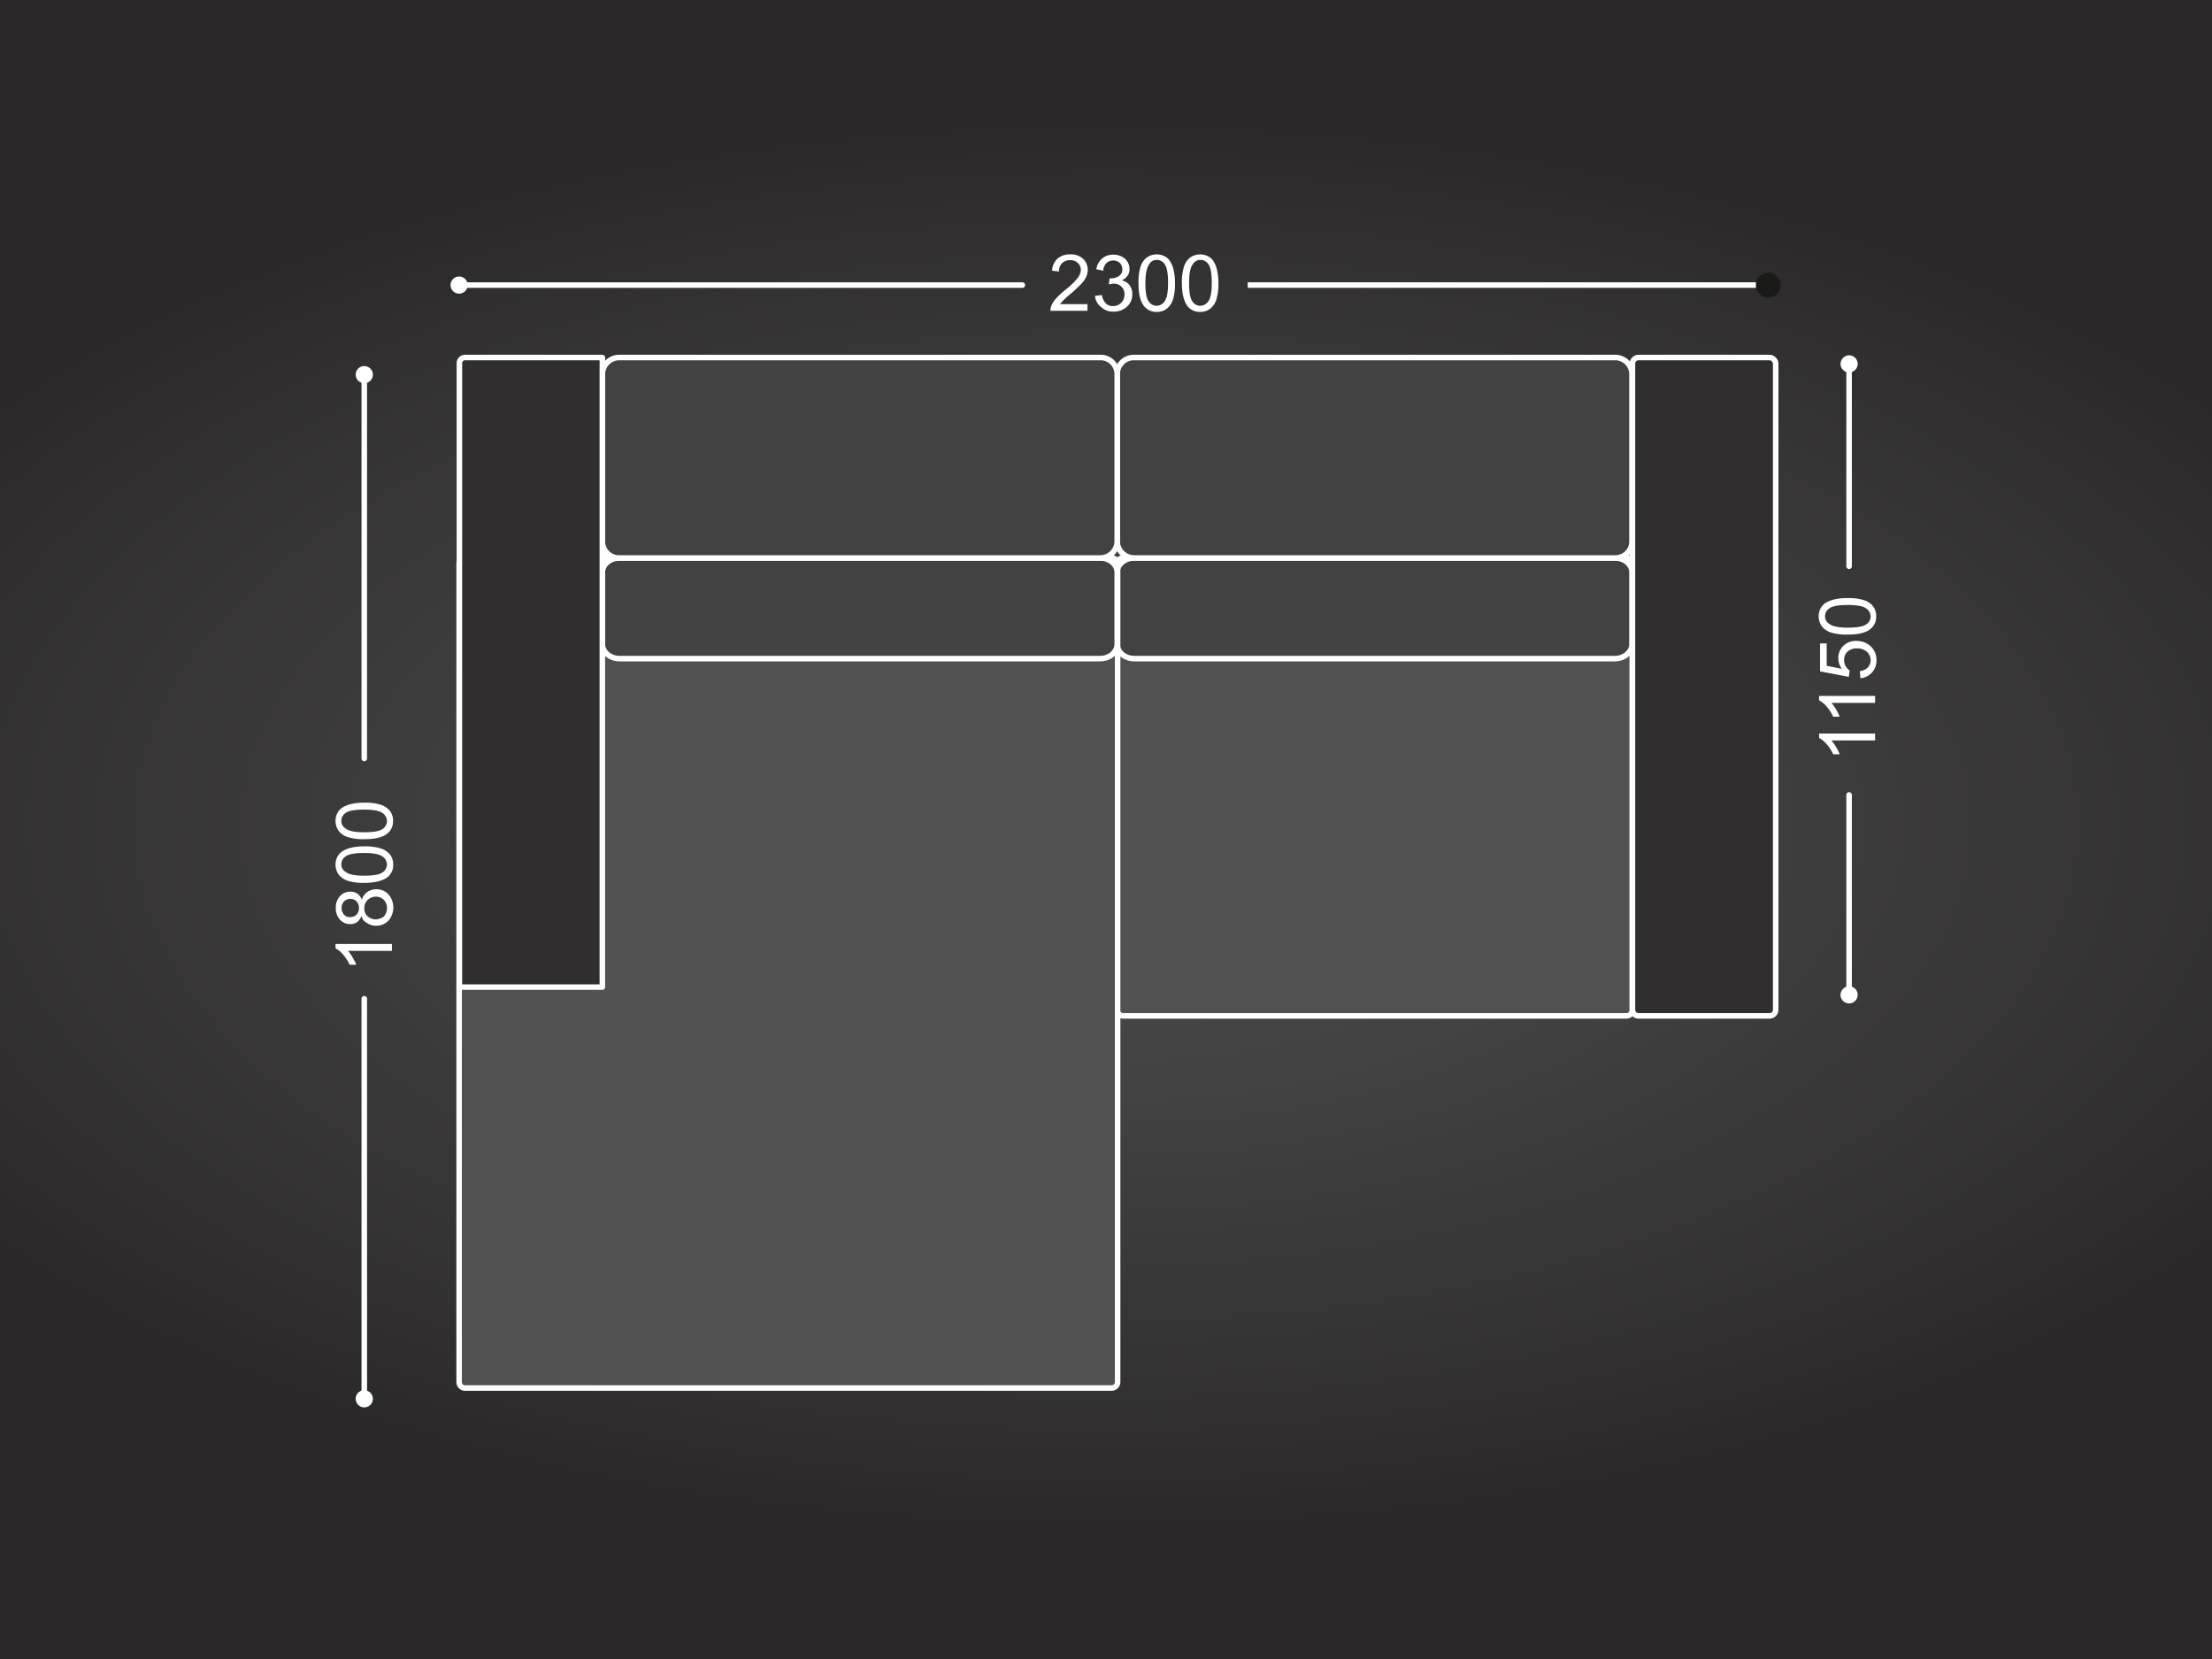 <?xml version="1.0" encoding="UTF-8"?> <svg xmlns="http://www.w3.org/2000/svg" xmlns:xlink="http://www.w3.org/1999/xlink" id="Layer_1" data-name="Layer 1" viewBox="0 0 800 600"><rect x="0" y="0" width="800" height="600" fill="#808080" stroke="none"/> <defs> <style>.cls-1{fill:url(#radial-gradient);}.cls-2,.cls-4{fill:#fff;}.cls-3,.cls-5{fill:none;stroke:#fff;stroke-width:2px;}.cls-3{stroke-linecap:round;stroke-linejoin:round;}.cls-4,.cls-6,.cls-7,.cls-8,.cls-9{fill-rule:evenodd;}.cls-5{stroke-miterlimit:22.93;}.cls-6{fill:#1a1a18;}.cls-7{fill:#515151;}.cls-8{fill:#424242;}.cls-9{fill:#302e2e;}</style> <radialGradient id="radial-gradient" cx="400" cy="300" r="522.15" gradientTransform="translate(0 145.52) scale(1 0.51)" gradientUnits="userSpaceOnUse"> <stop offset="0" stop-color="#4c4b4b"></stop> <stop offset="0.34" stop-color="#444343"></stop> <stop offset="0.86" stop-color="#2f2d2d"></stop> <stop offset="1" stop-color="#282626"></stop> </radialGradient> </defs> <rect class="cls-1" width="800" height="600"></rect> <path class="cls-2" d="M430.05,102.4c0,3.3.4,5.6,1.2,6.6a3.37,3.37,0,0,0,2.9,1.6,3.62,3.62,0,0,0,2.9-1.7q1.2-1.65,1.2-6.6c0-3.3-.4-5.6-1.2-6.7a3.37,3.37,0,0,0-2.9-1.6,3.06,3.06,0,0,0-2.7,1.5C430.45,96.8,430.05,99,430.05,102.4Zm-2.6,0a18.73,18.73,0,0,1,.7-5.8,7,7,0,0,1,2.2-3.4,6.33,6.33,0,0,1,6.6-.5,5.2,5.2,0,0,1,2,1.9,10.43,10.43,0,0,1,1.2,3,20.15,20.15,0,0,1,.5,4.8,18.73,18.73,0,0,1-.7,5.8,7,7,0,0,1-2.2,3.4,5.67,5.67,0,0,1-3.7,1.2,5.61,5.61,0,0,1-4.6-2.1C428.15,108.9,427.45,106.2,427.45,102.4Zm-13.2,0c0,3.3.4,5.6,1.2,6.6a3.37,3.37,0,0,0,2.9,1.6,3.62,3.62,0,0,0,2.9-1.7q1.2-1.65,1.2-6.6c0-3.3-.4-5.6-1.2-6.7a3.37,3.37,0,0,0-2.9-1.6,3.06,3.06,0,0,0-2.7,1.5C414.75,96.8,414.25,99,414.25,102.4Zm-2.5,0a18.73,18.73,0,0,1,.7-5.8,7,7,0,0,1,2.2-3.4,6.33,6.33,0,0,1,6.6-.5,5.2,5.2,0,0,1,2,1.9,10.43,10.43,0,0,1,1.2,3,20.15,20.15,0,0,1,.5,4.8,18.73,18.73,0,0,1-.7,5.8,7,7,0,0,1-2.2,3.4,5.67,5.67,0,0,1-3.7,1.2,5.61,5.61,0,0,1-4.6-2.1C412.35,108.9,411.75,106.2,411.75,102.4ZM396,107l2.5-.3a6,6,0,0,0,1.5,3.1,3.66,3.66,0,0,0,2.5.9,4.1,4.1,0,0,0,4.2-4.2,3.76,3.76,0,0,0-3.9-3.9,6.72,6.72,0,0,0-1.8.3l.3-2.2h.4a5.74,5.74,0,0,0,2.9-.8,2.76,2.76,0,0,0,1.3-2.5,3.17,3.17,0,0,0-.9-2.3,3.65,3.65,0,0,0-4.8,0,4.3,4.3,0,0,0-1.2,2.8l-2.5-.5a6.22,6.22,0,0,1,2.1-3.9,6.09,6.09,0,0,1,4-1.4,6.7,6.7,0,0,1,3.1.7,5.54,5.54,0,0,1,2.1,1.9,4.84,4.84,0,0,1,.7,2.6,4,4,0,0,1-.7,2.4,5.1,5.1,0,0,1-2.1,1.7,4.77,4.77,0,0,1,2.8,1.7,5.18,5.18,0,0,1,1,3.3,5.83,5.83,0,0,1-1.9,4.5,6.89,6.89,0,0,1-4.9,1.8,6,6,0,0,1-4.4-1.6A5.75,5.75,0,0,1,396,107Zm-2.7,3v2.4h-13.4a4.67,4.67,0,0,1,.3-1.7,8.07,8.07,0,0,1,1.7-2.7,25.9,25.9,0,0,1,3.3-3.1,27.19,27.19,0,0,0,4.5-4.3,5.27,5.27,0,0,0,1.2-3,3.41,3.41,0,0,0-1.1-2.5,3.71,3.71,0,0,0-2.8-1,4,4,0,0,0-2.9,1.1,4.08,4.08,0,0,0-1.1,3l-2.5-.3a6.29,6.29,0,0,1,2-4.4,6.7,6.7,0,0,1,4.6-1.5,6.3,6.3,0,0,1,4.6,1.6,5.44,5.44,0,0,1,1.7,4,6.87,6.87,0,0,1-.5,2.4,8.53,8.53,0,0,1-1.7,2.5,48.67,48.67,0,0,1-3.8,3.6,34,34,0,0,0-2.9,2.6,12.67,12.67,0,0,0-1.1,1.3Z"></path> <line class="cls-3" x1="369.75" y1="103.1" x2="166.05" y2="103.1"></line> <path class="cls-4" d="M166.05,101a2.1,2.1,0,1,1-2.1,2.1A2.11,2.11,0,0,1,166.05,101Z"></path> <path class="cls-5" d="M166.05,101a2.1,2.1,0,1,1-2.1,2.1A2.11,2.11,0,0,1,166.05,101Z"></path> <path class="cls-4" d="M639.55,101a2.1,2.1,0,1,1-2.1,2.1A2.11,2.11,0,0,1,639.55,101Z"></path> <path class="cls-5" d="M639.55,101a2.1,2.1,0,1,1-2.1,2.1A2.11,2.11,0,0,1,639.55,101Z"></path> <line class="cls-5" x1="639.55" y1="103.1" x2="451.25" y2="103.1"></line> <polygon class="cls-6" points="639.55 107.6 639.55 107.6 639.75 107.6 639.95 107.6 640.15 107.6 640.45 107.5 640.65 107.5 640.85 107.4 641.05 107.3 641.25 107.3 641.45 107.2 641.65 107.1 641.85 107 642.05 106.8 642.15 106.7 642.35 106.6 642.55 106.4 642.65 106.3 642.85 106.1 642.95 106 643.15 105.8 643.25 105.6 643.35 105.4 643.45 105.3 643.55 105.1 643.65 104.9 643.75 104.7 643.85 104.5 643.85 104.2 643.95 104 643.95 103.8 643.95 103.6 643.95 103.3 644.05 103.1 643.95 102.9 643.95 102.7 643.95 102.4 643.95 102.2 643.85 102 643.85 101.8 643.75 101.6 643.65 101.4 643.55 101.2 643.45 101 643.35 100.8 643.25 100.6 643.15 100.4 642.95 100.3 642.85 100.1 642.65 99.9 642.55 99.8 642.35 99.6 642.15 99.5 642.05 99.4 641.85 99.3 641.65 99.2 641.45 99.1 641.25 99 641.05 98.9 640.85 98.8 640.65 98.8 640.45 98.7 640.15 98.7 639.95 98.6 639.75 98.6 639.55 98.6 639.25 98.6 639.05 98.6 638.85 98.7 638.65 98.7 638.35 98.8 638.15 98.8 637.95 98.9 637.75 99 637.55 99.1 637.35 99.2 637.15 99.3 636.95 99.4 636.85 99.5 636.65 99.6 636.45 99.8 636.35 99.9 636.15 100.1 636.05 100.3 635.95 100.4 635.75 100.6 635.65 100.8 635.55 101 635.45 101.2 635.35 101.4 635.25 101.6 635.25 101.8 635.15 102 635.05 102.2 635.05 102.4 635.05 102.7 635.05 102.9 635.05 103.1 635.05 103.3 635.05 103.6 635.05 103.8 635.05 104 635.15 104.2 635.25 104.5 635.25 104.7 635.35 104.9 635.45 105.1 635.55 105.3 635.65 105.4 635.75 105.6 635.95 105.8 636.05 106 636.15 106.1 636.35 106.3 636.45 106.4 636.65 106.6 636.85 106.7 636.95 106.8 637.15 107 637.35 107.1 637.55 107.2 637.75 107.3 637.95 107.3 638.15 107.4 638.35 107.5 638.65 107.5 638.85 107.6 639.05 107.6 639.25 107.6 639.55 107.6"></polygon> <line class="cls-3" x1="131.75" y1="361.2" x2="131.75" y2="505.9"></line> <path class="cls-4" d="M131.75,503.8a2.1,2.1,0,1,1-2.1,2.1A2.05,2.05,0,0,1,131.75,503.8Z"></path> <path class="cls-5" d="M131.75,503.8a2.1,2.1,0,1,1-2.1,2.1A2.05,2.05,0,0,1,131.75,503.8Z"></path> <path class="cls-4" d="M131.75,133.4a2.1,2.1,0,1,1-2.1,2.1A2.05,2.05,0,0,1,131.75,133.4Z"></path> <path class="cls-5" d="M131.75,133.4a2.1,2.1,0,1,1-2.1,2.1A2.05,2.05,0,0,1,131.75,133.4Z"></path> <line class="cls-3" x1="131.75" y1="137.6" x2="131.75" y2="274.3"></line> <path class="cls-2" d="M131.75,301c3.3,0,5.6-.4,6.6-1.2a3.37,3.37,0,0,0,1.6-2.9,3.48,3.48,0,0,0-1.7-2.9q-1.65-1.2-6.6-1.2c-3.3,0-5.6.4-6.6,1.2a3.37,3.37,0,0,0-1.6,2.9,3.06,3.06,0,0,0,1.5,2.7C126.15,300.6,128.45,301,131.75,301Zm0,2.5a18.73,18.73,0,0,1-5.8-.7,7,7,0,0,1-3.4-2.2,6.33,6.33,0,0,1-.5-6.6,5.2,5.2,0,0,1,1.9-2,10.43,10.43,0,0,1,3-1.2,20.15,20.15,0,0,1,4.8-.5,18.73,18.73,0,0,1,5.8.7,7,7,0,0,1,3.4,2.2,5.67,5.67,0,0,1,1.2,3.7,5.61,5.61,0,0,1-2.1,4.6C138.25,302.9,135.55,303.5,131.75,303.5Zm0,13.2c3.3,0,5.6-.4,6.6-1.2a3.37,3.37,0,0,0,1.6-2.9,3.62,3.62,0,0,0-1.7-2.9q-1.65-1.2-6.6-1.2c-3.3,0-5.6.4-6.6,1.2a3.37,3.37,0,0,0-1.6,2.9,3.06,3.06,0,0,0,1.5,2.7C126.15,316.3,128.45,316.7,131.75,316.7Zm0,2.6a18.73,18.73,0,0,1-5.8-.7,7,7,0,0,1-3.4-2.2,6.33,6.33,0,0,1-.5-6.6,5.2,5.2,0,0,1,1.9-2,10.43,10.43,0,0,1,3-1.2,20.15,20.15,0,0,1,4.8-.5,18.73,18.73,0,0,1,5.8.7A7,7,0,0,1,141,309a5.67,5.67,0,0,1,1.2,3.7,5.61,5.61,0,0,1-2.1,4.6C138.25,318.6,135.55,319.3,131.75,319.3Zm4.1,13.2a5.37,5.37,0,0,0,2.1-.5,2.76,2.76,0,0,0,1.5-1.5,4.06,4.06,0,0,0,.5-2.1,4,4,0,0,0-1.1-2.9,3.85,3.85,0,0,0-2.9-1.2,4.1,4.1,0,0,0-4.2,4.2,3.85,3.85,0,0,0,1.2,2.9A4.36,4.36,0,0,0,135.85,332.5Zm-9.3-.8a3.41,3.41,0,0,0,2.4-.9,3.65,3.65,0,0,0,0-4.8,2.94,2.94,0,0,0-2.2-.9,3.17,3.17,0,0,0-2.3.9,3.24,3.24,0,0,0-.9,2.4,3.41,3.41,0,0,0,.9,2.4A2.58,2.58,0,0,0,126.55,331.7Zm4.2-.5a5,5,0,0,1-1.6,2.3,4.09,4.09,0,0,1-2.5.7,4.71,4.71,0,0,1-3.7-1.6,6,6,0,0,1-1.5-4.2,6.09,6.09,0,0,1,1.5-4.3,4.92,4.92,0,0,1,3.8-1.6,4.3,4.3,0,0,1,2.5.7,4.68,4.68,0,0,1,1.6,2.2,5.36,5.36,0,0,1,2-2.8,5.78,5.78,0,0,1,3.2-1,6,6,0,0,1,4.4,1.8,7.3,7.3,0,0,1,0,9.6,6,6,0,0,1-4.4,1.8,5.18,5.18,0,0,1-3.3-1A3.4,3.4,0,0,1,130.75,331.2Zm11,10.2v2.5h-15.9a12.43,12.43,0,0,1,1.7,2.4,15.68,15.68,0,0,1,1.3,2.6h-2.4a15.7,15.7,0,0,0-2.4-3.7,8.72,8.72,0,0,0-2.7-2.2v-1.6Z"></path> <line class="cls-3" x1="668.75" y1="287.5" x2="668.75" y2="359.8"></line> <path class="cls-4" d="M668.75,357.7a2.1,2.1,0,1,1-2.1,2.1A2.18,2.18,0,0,1,668.75,357.7Z"></path> <path class="cls-5" d="M668.75,357.7a2.1,2.1,0,1,1-2.1,2.1A2.18,2.18,0,0,1,668.75,357.7Z"></path> <path class="cls-4" d="M668.75,129.5a2.1,2.1,0,1,1-2.1,2.1A2.18,2.18,0,0,1,668.75,129.5Z"></path> <path class="cls-5" d="M668.75,129.5a2.1,2.1,0,1,1-2.1,2.1A2.18,2.18,0,0,1,668.75,129.5Z"></path> <line class="cls-3" x1="668.75" y1="131.6" x2="668.75" y2="204.8"></line> <path class="cls-2" d="M668.25,227c3.3,0,5.6-.4,6.7-1.2a3.37,3.37,0,0,0,1.6-2.9,3.62,3.62,0,0,0-1.7-2.9q-1.65-1.2-6.6-1.2c-3.3,0-5.6.4-6.6,1.2a3.37,3.37,0,0,0-1.6,2.9,3.06,3.06,0,0,0,1.5,2.7C662.55,226.5,664.85,227,668.25,227Zm-.1,2.5a18.73,18.73,0,0,1-5.8-.7,7,7,0,0,1-3.4-2.2,6.33,6.33,0,0,1-.5-6.6,5.2,5.2,0,0,1,1.9-2,10.43,10.43,0,0,1,3-1.2,20.15,20.15,0,0,1,4.8-.5,18.73,18.73,0,0,1,5.8.7,7,7,0,0,1,3.4,2.2,5.67,5.67,0,0,1,1.2,3.7,5.61,5.61,0,0,1-2.1,4.6C674.75,228.9,672.05,229.5,668.15,229.5Zm4.7,15.8-.2-2.6a4.9,4.9,0,0,0,2.9-1.3,4,4,0,0,0,1-2.6,4.26,4.26,0,0,0-1.4-3.1,5.22,5.22,0,0,0-3.6-1.2,4.87,4.87,0,0,0-3.4,1.2,4.14,4.14,0,0,0-1.2,3.1,4.28,4.28,0,0,0,.6,2.2,5,5,0,0,0,1.4,1.5l-.3,2.3-10.4-2V232.7h2.4v8.1l5.5,1.1a6.24,6.24,0,0,1-1.3-3.8,6.11,6.11,0,0,1,1.8-4.5,6.41,6.41,0,0,1,4.7-1.8,7.51,7.51,0,0,1,4.8,1.6,6.59,6.59,0,0,1,2.5,5.3,6.37,6.37,0,0,1-1.6,4.5A6.54,6.54,0,0,1,672.85,245.3Zm5.3,6.4v2.5h-15.8a12.43,12.43,0,0,1,1.7,2.4,15.68,15.68,0,0,1,1.3,2.6H663a15.7,15.7,0,0,0-2.4-3.7,8.72,8.72,0,0,0-2.7-2.2v-1.6Zm0,13.6v2.5h-15.8a12.43,12.43,0,0,1,1.7,2.4,15.68,15.68,0,0,1,1.3,2.6H663a15.7,15.7,0,0,0-2.4-3.7,8.72,8.72,0,0,0-2.7-2.2v-1.6Z"></path> <path class="cls-7" d="M588.25,201.8H406.15a2.11,2.11,0,0,0-2.1,2.1V365.3a2.11,2.11,0,0,0,2.1,2.1h182.1a2.11,2.11,0,0,0,2.1-2.1V203.8A2.09,2.09,0,0,0,588.25,201.8Z"></path> <path class="cls-3" d="M588.25,201.8H406.15a2.11,2.11,0,0,0-2.1,2.1V365.3a2.11,2.11,0,0,0,2.1,2.1h182.1a2.11,2.11,0,0,0,2.1-2.1V203.8A2.09,2.09,0,0,0,588.25,201.8Z"></path> <path class="cls-8" d="M410.25,201.8h173.8c3.4,0,6.2,2.3,6.2,5.2v26c0,2.8-2.8,5.2-6.2,5.2H410.25c-3.4,0-6.2-2.3-6.2-5.2V206.9C404.05,204.1,406.85,201.8,410.25,201.8Z"></path> <path class="cls-3" d="M410.25,201.8h173.8c3.4,0,6.2,2.3,6.2,5.2v26c0,2.8-2.8,5.2-6.2,5.2H410.25c-3.4,0-6.2-2.3-6.2-5.2V206.9C404.05,204.1,406.85,201.8,410.25,201.8Z"></path> <path class="cls-8" d="M410.25,201.8h173.8a6,6,0,0,0,6.2-5.9V135.2a6.11,6.11,0,0,0-6.2-5.9H410.25a6,6,0,0,0-6.2,5.9v60.7A6.11,6.11,0,0,0,410.25,201.8Z"></path> <path class="cls-3" d="M410.25,201.8h173.8a6,6,0,0,0,6.2-5.9V135.2a6.11,6.11,0,0,0-6.2-5.9H410.25a6,6,0,0,0-6.2,5.9v60.7A6.11,6.11,0,0,0,410.25,201.8Z"></path> <path class="cls-9" d="M640,129.3h-47.4a2.22,2.22,0,0,0-2.2,2.2V365.2a2.22,2.22,0,0,0,2.2,2.2H640a2.22,2.22,0,0,0,2.2-2.2V131.5A2.36,2.36,0,0,0,640,129.3Z"></path> <path class="cls-3" d="M640,129.3h-47.4a2.22,2.22,0,0,0-2.2,2.2V365.2a2.22,2.22,0,0,0,2.2,2.2H640a2.22,2.22,0,0,0,2.2-2.2V131.5A2.36,2.36,0,0,0,640,129.3Z"></path> <path class="cls-7" d="M168.25,201.8H402a2.14,2.14,0,0,1,2.2,2.1v296A2.2,2.2,0,0,1,402,502H168.25a2.14,2.14,0,0,1-2.2-2.1v-296A2.14,2.14,0,0,1,168.25,201.8Z"></path> <path class="cls-3" d="M168.25,201.8H402a2.14,2.14,0,0,1,2.2,2.1v296A2.2,2.2,0,0,1,402,502H168.25a2.14,2.14,0,0,1-2.2-2.1v-296A2.14,2.14,0,0,1,168.25,201.8Z"></path> <path class="cls-8" d="M397.85,201.8H224.05c-3.4,0-6.2,2.3-6.2,5.2v26c0,2.8,2.8,5.2,6.2,5.2h173.8c3.4,0,6.2-2.3,6.2-5.2V206.9C404.05,204.1,401.25,201.8,397.85,201.8Z"></path> <path class="cls-3" d="M397.85,201.8H224.05c-3.4,0-6.2,2.3-6.2,5.2v26c0,2.8,2.8,5.2,6.2,5.2h173.8c3.4,0,6.2-2.3,6.2-5.2V206.9C404.05,204.1,401.25,201.8,397.85,201.8Z"></path> <path class="cls-8" d="M397.85,201.8H224.05a6,6,0,0,1-6.2-5.9V135.2a6.11,6.11,0,0,1,6.2-5.9h173.8a6,6,0,0,1,6.2,5.9v60.7A6.11,6.11,0,0,1,397.85,201.8Z"></path> <path class="cls-3" d="M397.85,201.8H224.05a6,6,0,0,1-6.2-5.9V135.2a6.11,6.11,0,0,1,6.2-5.9h173.8a6,6,0,0,1,6.2,5.9v60.7A6.11,6.11,0,0,1,397.85,201.8Z"></path> <path class="cls-9" d="M168.25,129.3h49.6V357h-51.7V131.5A2.07,2.07,0,0,1,168.25,129.3Z"></path> <path class="cls-3" d="M168.25,129.3h49.6V357h-51.7V131.5A2.07,2.07,0,0,1,168.25,129.3Z"></path> </svg> 